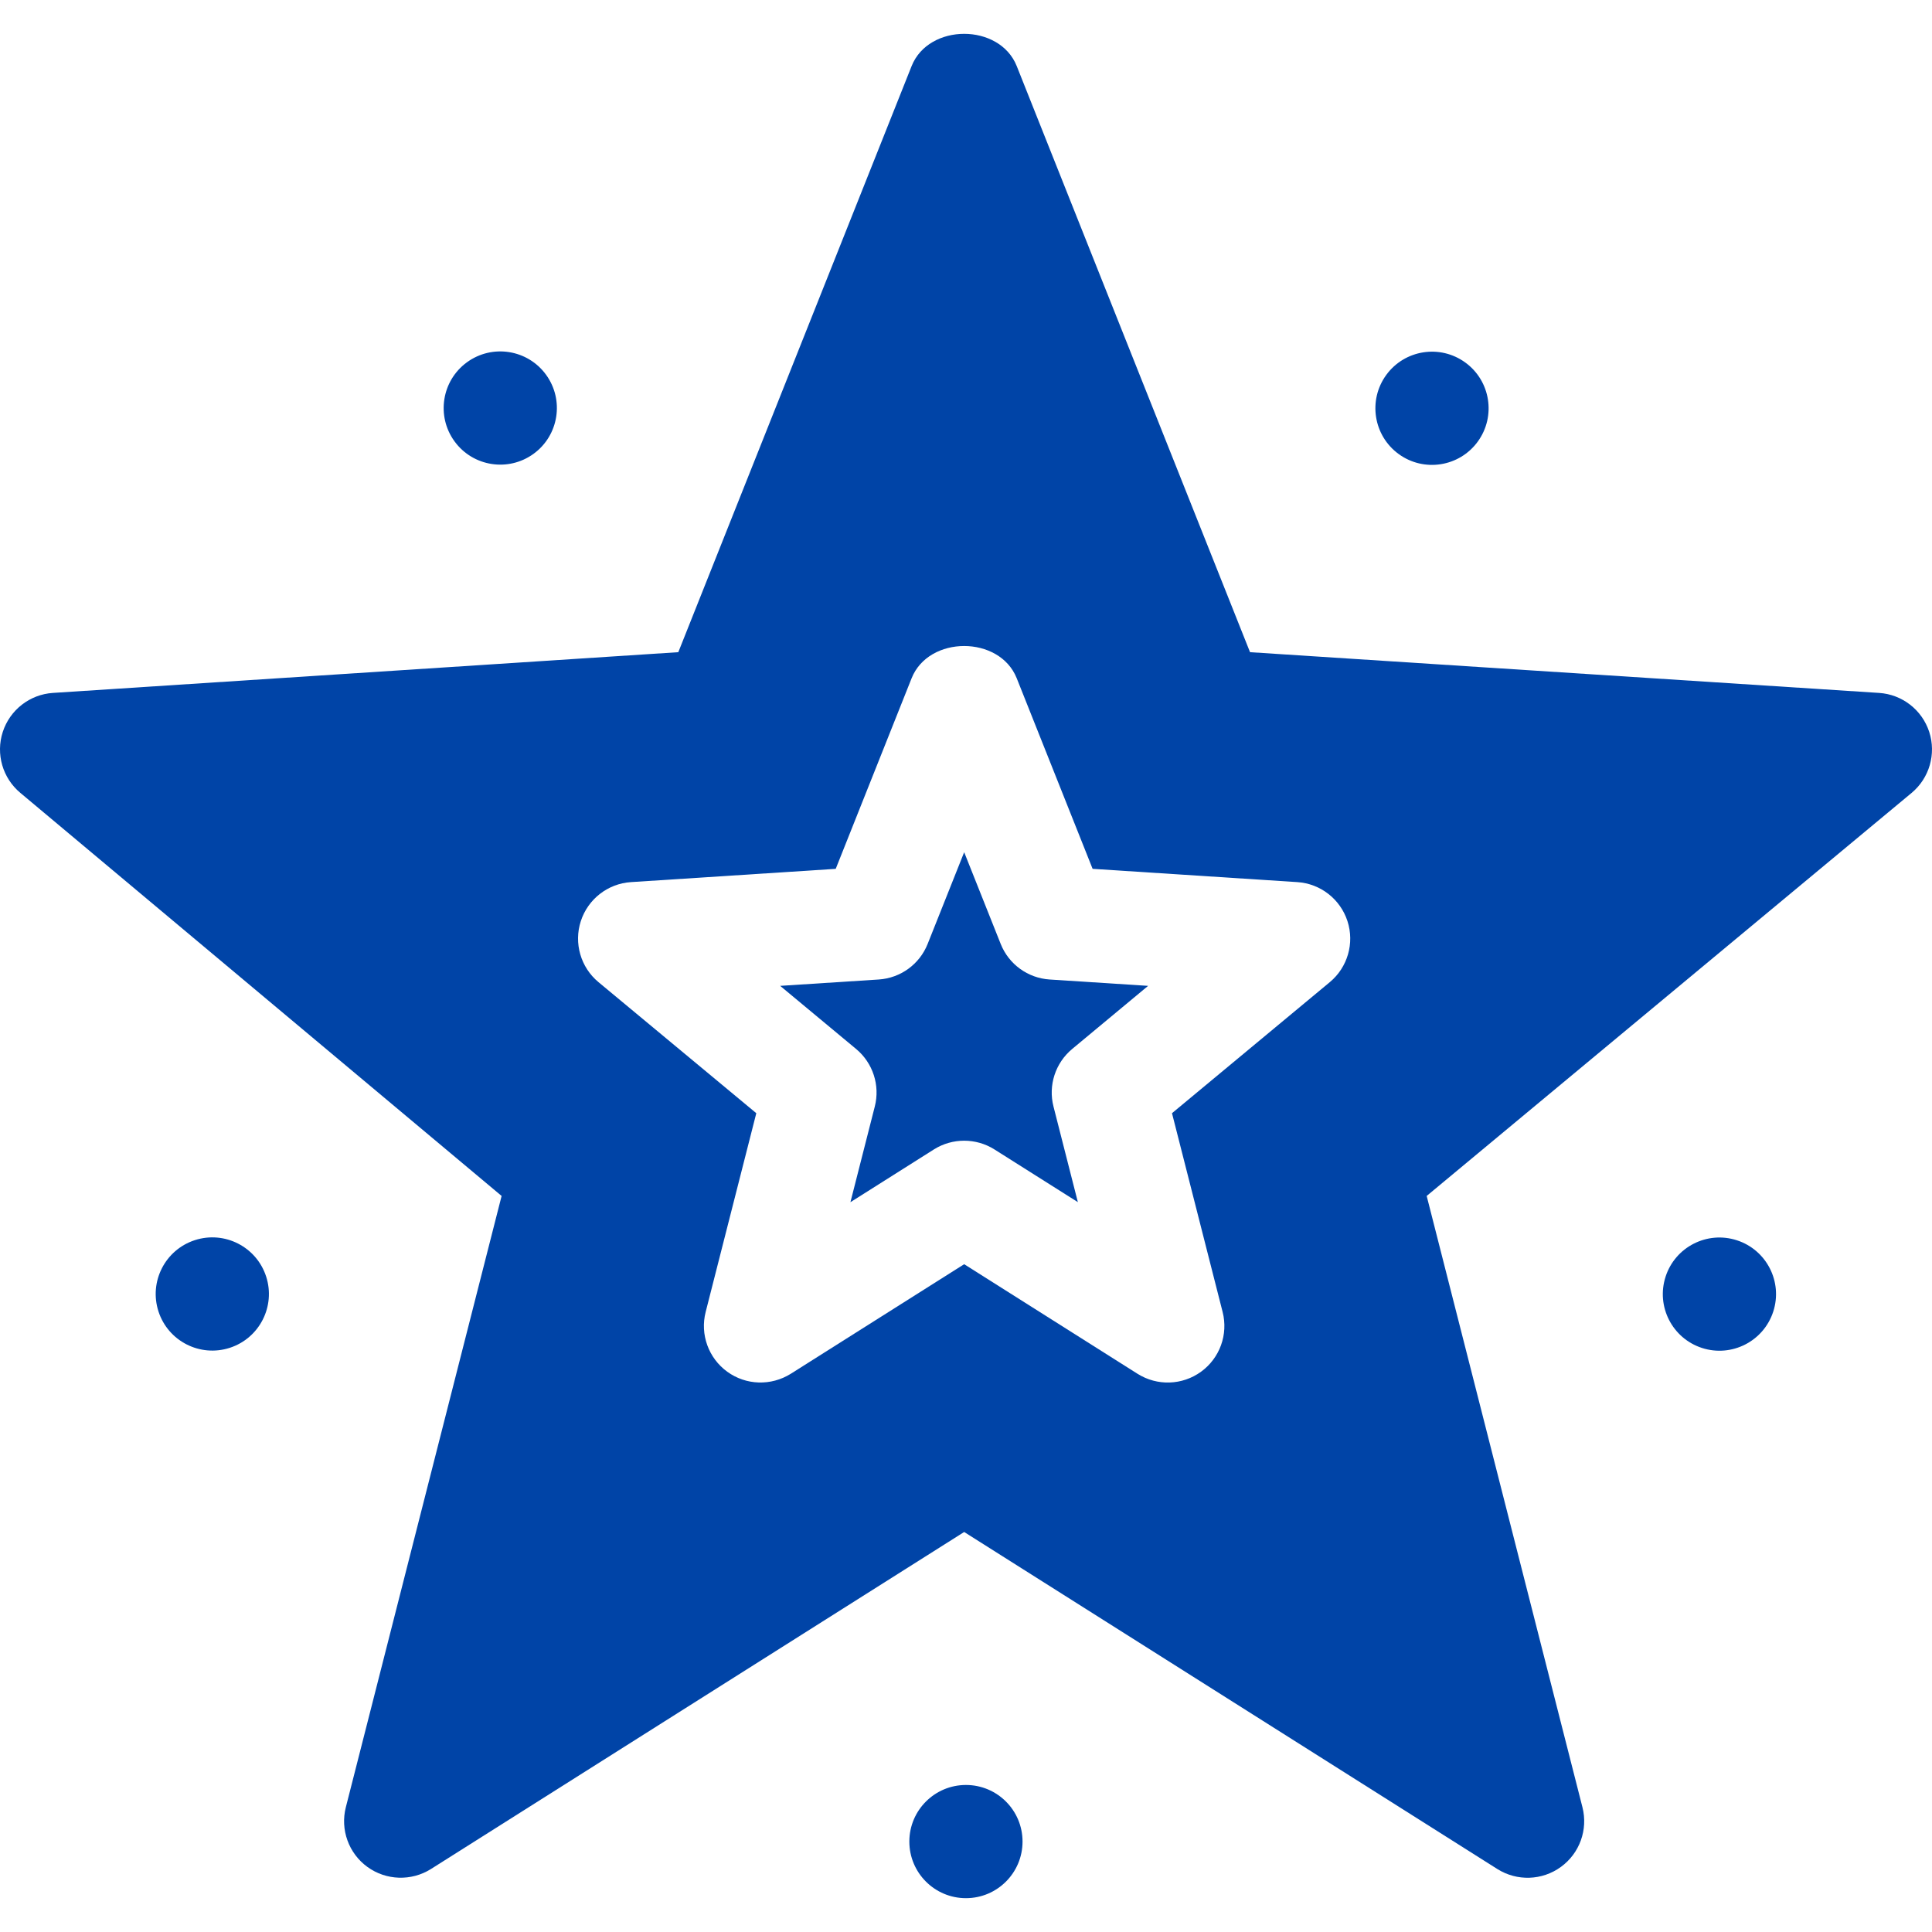 <?xml version="1.0" encoding="iso-8859-1"?>
<!-- Generator: Adobe Illustrator 21.0.0, SVG Export Plug-In . SVG Version: 6.00 Build 0)  -->
<svg fill="#0044a7 " xmlns="http://www.w3.org/2000/svg" xmlns:xlink="http://www.w3.org/1999/xlink" version="1.1" id="Capa_1" x="0px" y="0px" viewBox="0 0 512.032 512.032" style="enable-background:new 0 0 512.032 512.032;" xml:space="preserve" width="24" height="24">
<g>
	<path d="M265.214,250.175l-9.683-24.316l-9.683,24.316c-2.139,5.376-7.178,9.038-12.964,9.419l-26.118,1.685l20.127,16.729   c4.453,3.706,6.387,9.639,4.951,15.249l-6.46,25.356l22.134-13.989c4.893-3.076,11.133-3.076,16.025,0l22.119,13.975l-6.46-25.342   c-1.436-5.61,0.498-11.543,4.951-15.249l20.127-16.729l-26.104-1.685C272.392,259.213,267.353,255.551,265.214,250.175z"/>
	<path d="M498,183.642l-166.707-10.796L269.462,17.514c-4.541-11.396-23.32-11.396-27.861,0L179.77,172.846L14.032,183.642   c-6.138,0.396-11.396,4.497-13.301,10.342c-1.89,5.83-0.044,12.246,4.688,16.172l127.52,106.802L91.659,478.954   c-1.523,5.947,0.747,12.231,5.713,15.835c4.98,3.604,11.646,3.809,16.831,0.557l141.328-89.326l141.313,89.326   c5.209,3.274,11.851,3.06,16.831-0.557c4.966-3.604,7.236-9.873,5.713-15.835l-41.279-161.997l128.504-106.802   c4.731-3.926,6.577-10.342,4.688-16.172C509.396,188.139,504.138,184.037,498,183.642z M352.431,260.297l-41.821,34.731   l13.418,52.676c1.523,5.962-0.747,12.231-5.713,15.835c-4.979,3.615-11.62,3.832-16.831,0.557l-45.952-29.048l-45.967,29.048   c-5.215,3.252-11.851,3.062-16.831-0.557c-4.966-3.604-7.236-9.888-5.713-15.835l13.418-52.676l-41.821-34.731   c-4.731-3.926-6.577-10.342-4.688-16.172c1.904-5.845,7.163-9.946,13.301-10.342l54.258-3.516l20.112-50.508   c4.541-11.396,23.32-11.396,27.861,0l20.112,50.508l54.243,3.516c6.138,0.396,11.396,4.497,13.301,10.342   C359.008,249.955,357.162,256.371,352.431,260.297z"/>
	<circle cx="256" cy="488.066" r="15"/>
	<ellipse transform="matrix(0.309 -0.951 0.951 0.309 -11.279 670.393)" cx="455.722" cy="342.959" rx="15" ry="15"/>
	<ellipse transform="matrix(0.588 -0.809 0.809 0.588 68.9 351.564)" cx="379.435" cy="108.172" rx="15" ry="15"/>
	<ellipse transform="matrix(0.809 -0.588 0.588 0.809 -38.264 98.576)" cx="132.565" cy="108.172" rx="15" ry="15"/>
	<ellipse transform="matrix(0.951 -0.309 0.309 0.951 -103.227 34.177)" cx="56.278" cy="342.959" rx="15" ry="15"/>
</g>















</svg>
